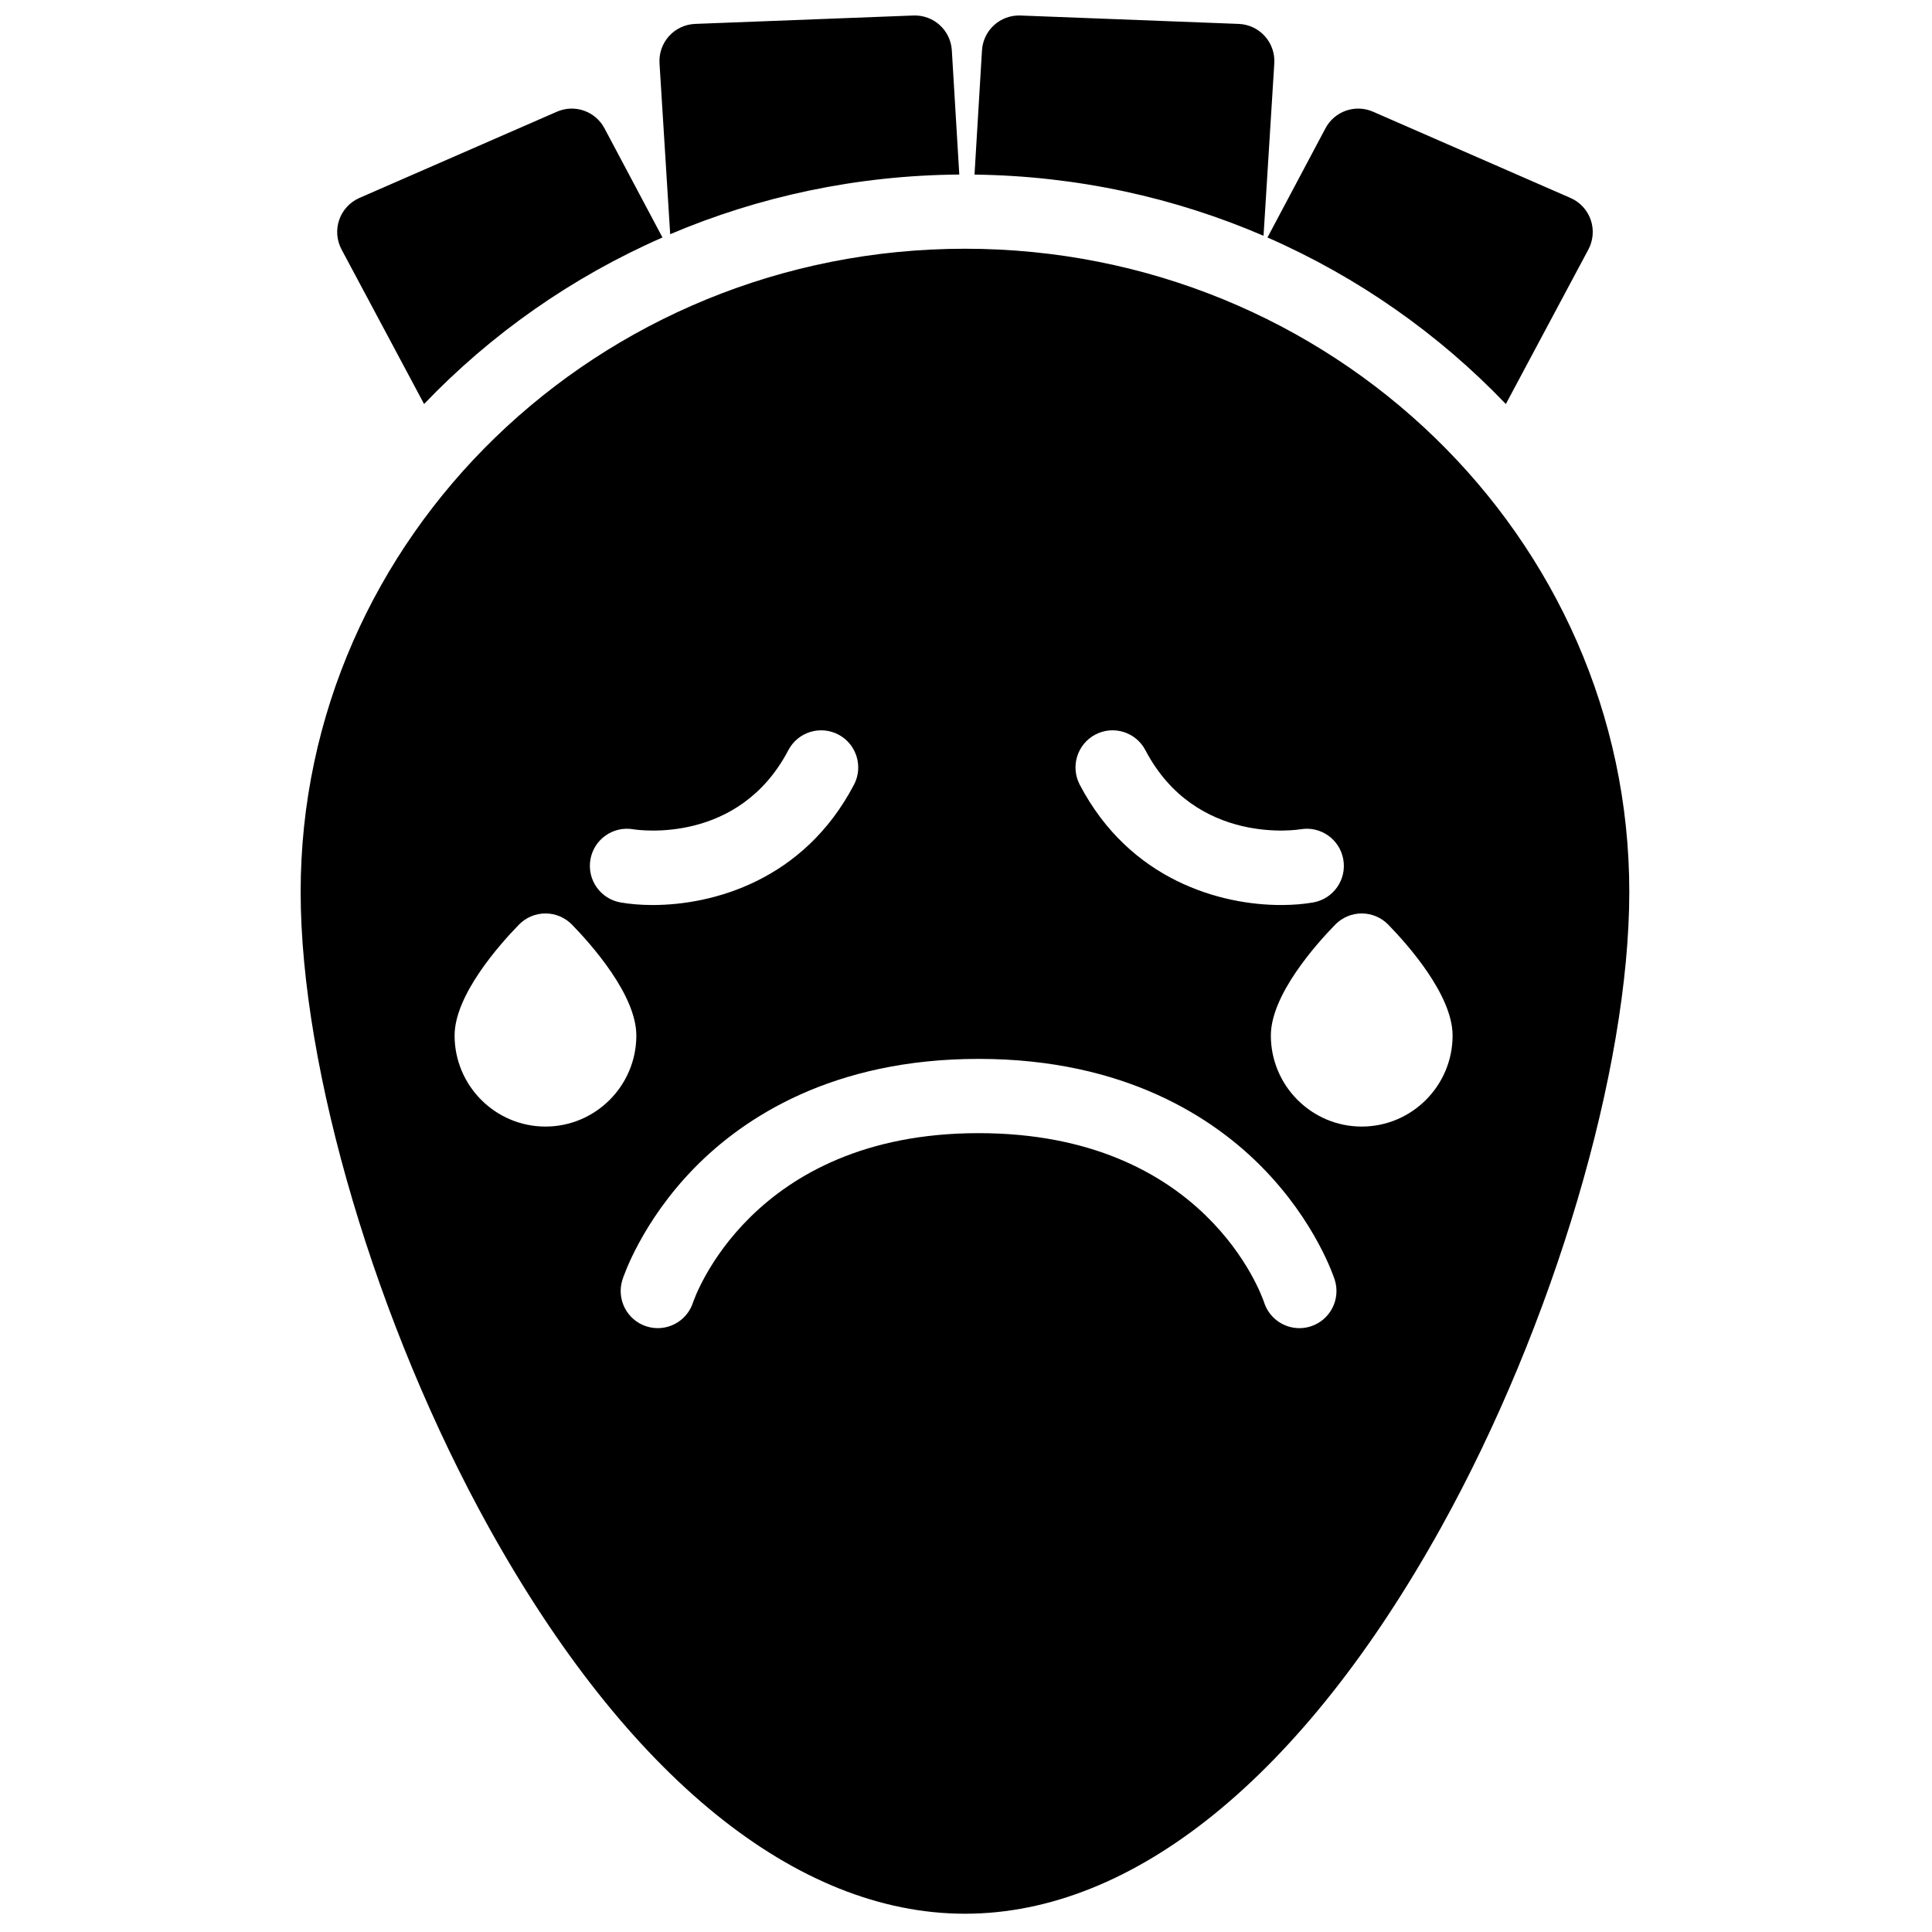 <?xml version="1.0" encoding="UTF-8"?>
<!-- Uploaded to: SVG Repo, www.svgrepo.com, Generator: SVG Repo Mixer Tools -->
<svg width="800px" height="800px" version="1.1" viewBox="144 144 512 512" xmlns="http://www.w3.org/2000/svg">
 <defs>
  <clipPath id="a">
   <path d="m223 148.09h353v503.81h-353z"/>
  </clipPath>
 </defs>
 <g clip-path="url(#a)">
  <path d="m504.87 442.55c-13.277 0-24.082-10.824-24.082-24.125 0-10.734 11.926-24.125 17.055-29.387 1.848-1.895 4.383-2.965 7.027-2.965 2.644 0 5.18 1.07 7.027 2.965 5.129 5.262 17.055 18.652 17.055 29.387 0 13.301-10.805 24.125-24.082 24.125m-13.52 52.953c-0.996 0.32-2.008 0.473-3 0.473-4.156 0-8.016-2.66-9.355-6.836-0.59-1.781-15.621-44.844-75.664-44.844-60.605 0-75.52 44.395-75.664 44.844-1.656 5.172-7.191 8.02-12.355 6.363-5.168-1.66-8.012-7.199-6.356-12.375 0.199-0.617 5.016-15.312 19.188-29.734 12.898-13.129 36.414-28.777 75.188-28.777 38.773 0 62.289 15.648 75.188 28.777 14.176 14.422 18.988 29.117 19.188 29.734 1.656 5.176-1.188 10.715-6.356 12.375m-202.8-52.953c-13.277 0-24.082-10.824-24.082-24.125 0-10.734 11.926-24.125 17.055-29.387 1.848-1.895 4.383-2.965 7.027-2.965s5.18 1.07 7.027 2.965c5.129 5.262 17.055 18.652 17.055 29.387 0 13.301-10.805 24.125-24.082 24.125m11.914-70.785c0.934-5.336 6-8.914 11.328-8 1.285 0.207 27.957 4.164 41.121-20.957 2.519-4.812 8.457-6.664 13.262-4.141 4.805 2.527 6.656 8.477 4.133 13.289-13.301 25.383-37.363 31.883-53.367 31.883-3.207 0-6.09-0.262-8.496-0.684-5.344-0.938-8.918-6.039-7.981-11.391m133.81-33.098c4.809-2.523 10.742-0.668 13.266 4.141 13.367 25.512 40.801 21.008 41.074 20.965 5.344-0.941 10.434 2.641 11.371 7.992 0.941 5.352-2.633 10.453-7.977 11.391-2.406 0.422-5.293 0.684-8.5 0.684-16 0-40.066-6.5-53.367-31.883-2.519-4.812-0.668-10.762 4.133-13.289m-34.551-128.75c-97.078 0-176.05 76.453-176.05 170.43 0 47.039 20.066 114.77 49.926 168.53 36.641 65.957 81.43 102.28 126.13 102.28 44.695 0 89.488-36.324 126.12-102.28 29.863-53.766 49.926-121.49 49.926-168.53 0-93.973-78.977-170.43-176.05-170.43m-78.125-3.856c23.512-9.984 49.41-15.602 76.617-15.805l-1.977-32.91c-0.324-5.34-4.82-9.441-10.188-9.238l-57.852 2.227c-2.644 0.102-5.133 1.27-6.91 3.234-1.773 1.965-2.68 4.566-2.516 7.211zm-65.219 45.004c17.711-18.516 39.156-33.613 63.176-44.133l-15.371-28.934c-2.41-4.539-7.898-6.453-12.598-4.398l-52.34 22.855c-2.512 1.098-4.453 3.195-5.352 5.789-0.902 2.594-0.676 5.449 0.617 7.871zm286.68 0.004 21.871-40.953c1.293-2.422 1.516-5.277 0.617-7.871-0.902-2.594-2.84-4.691-5.356-5.789l-52.336-22.855c-4.703-2.055-10.191-0.141-12.602 4.398l-15.367 28.934c24.016 10.52 45.465 25.617 63.172 44.137m-64.215-44.582 2.852-45.703c0.164-2.648-0.742-5.25-2.519-7.215-1.773-1.965-4.266-3.133-6.91-3.234l-57.852-2.227c-5.348-0.191-9.859 3.898-10.184 9.242l-1.98 32.918c27.219 0.34 53.113 6.098 76.594 16.219" fill-rule="evenodd"/>
 </g>
</svg>